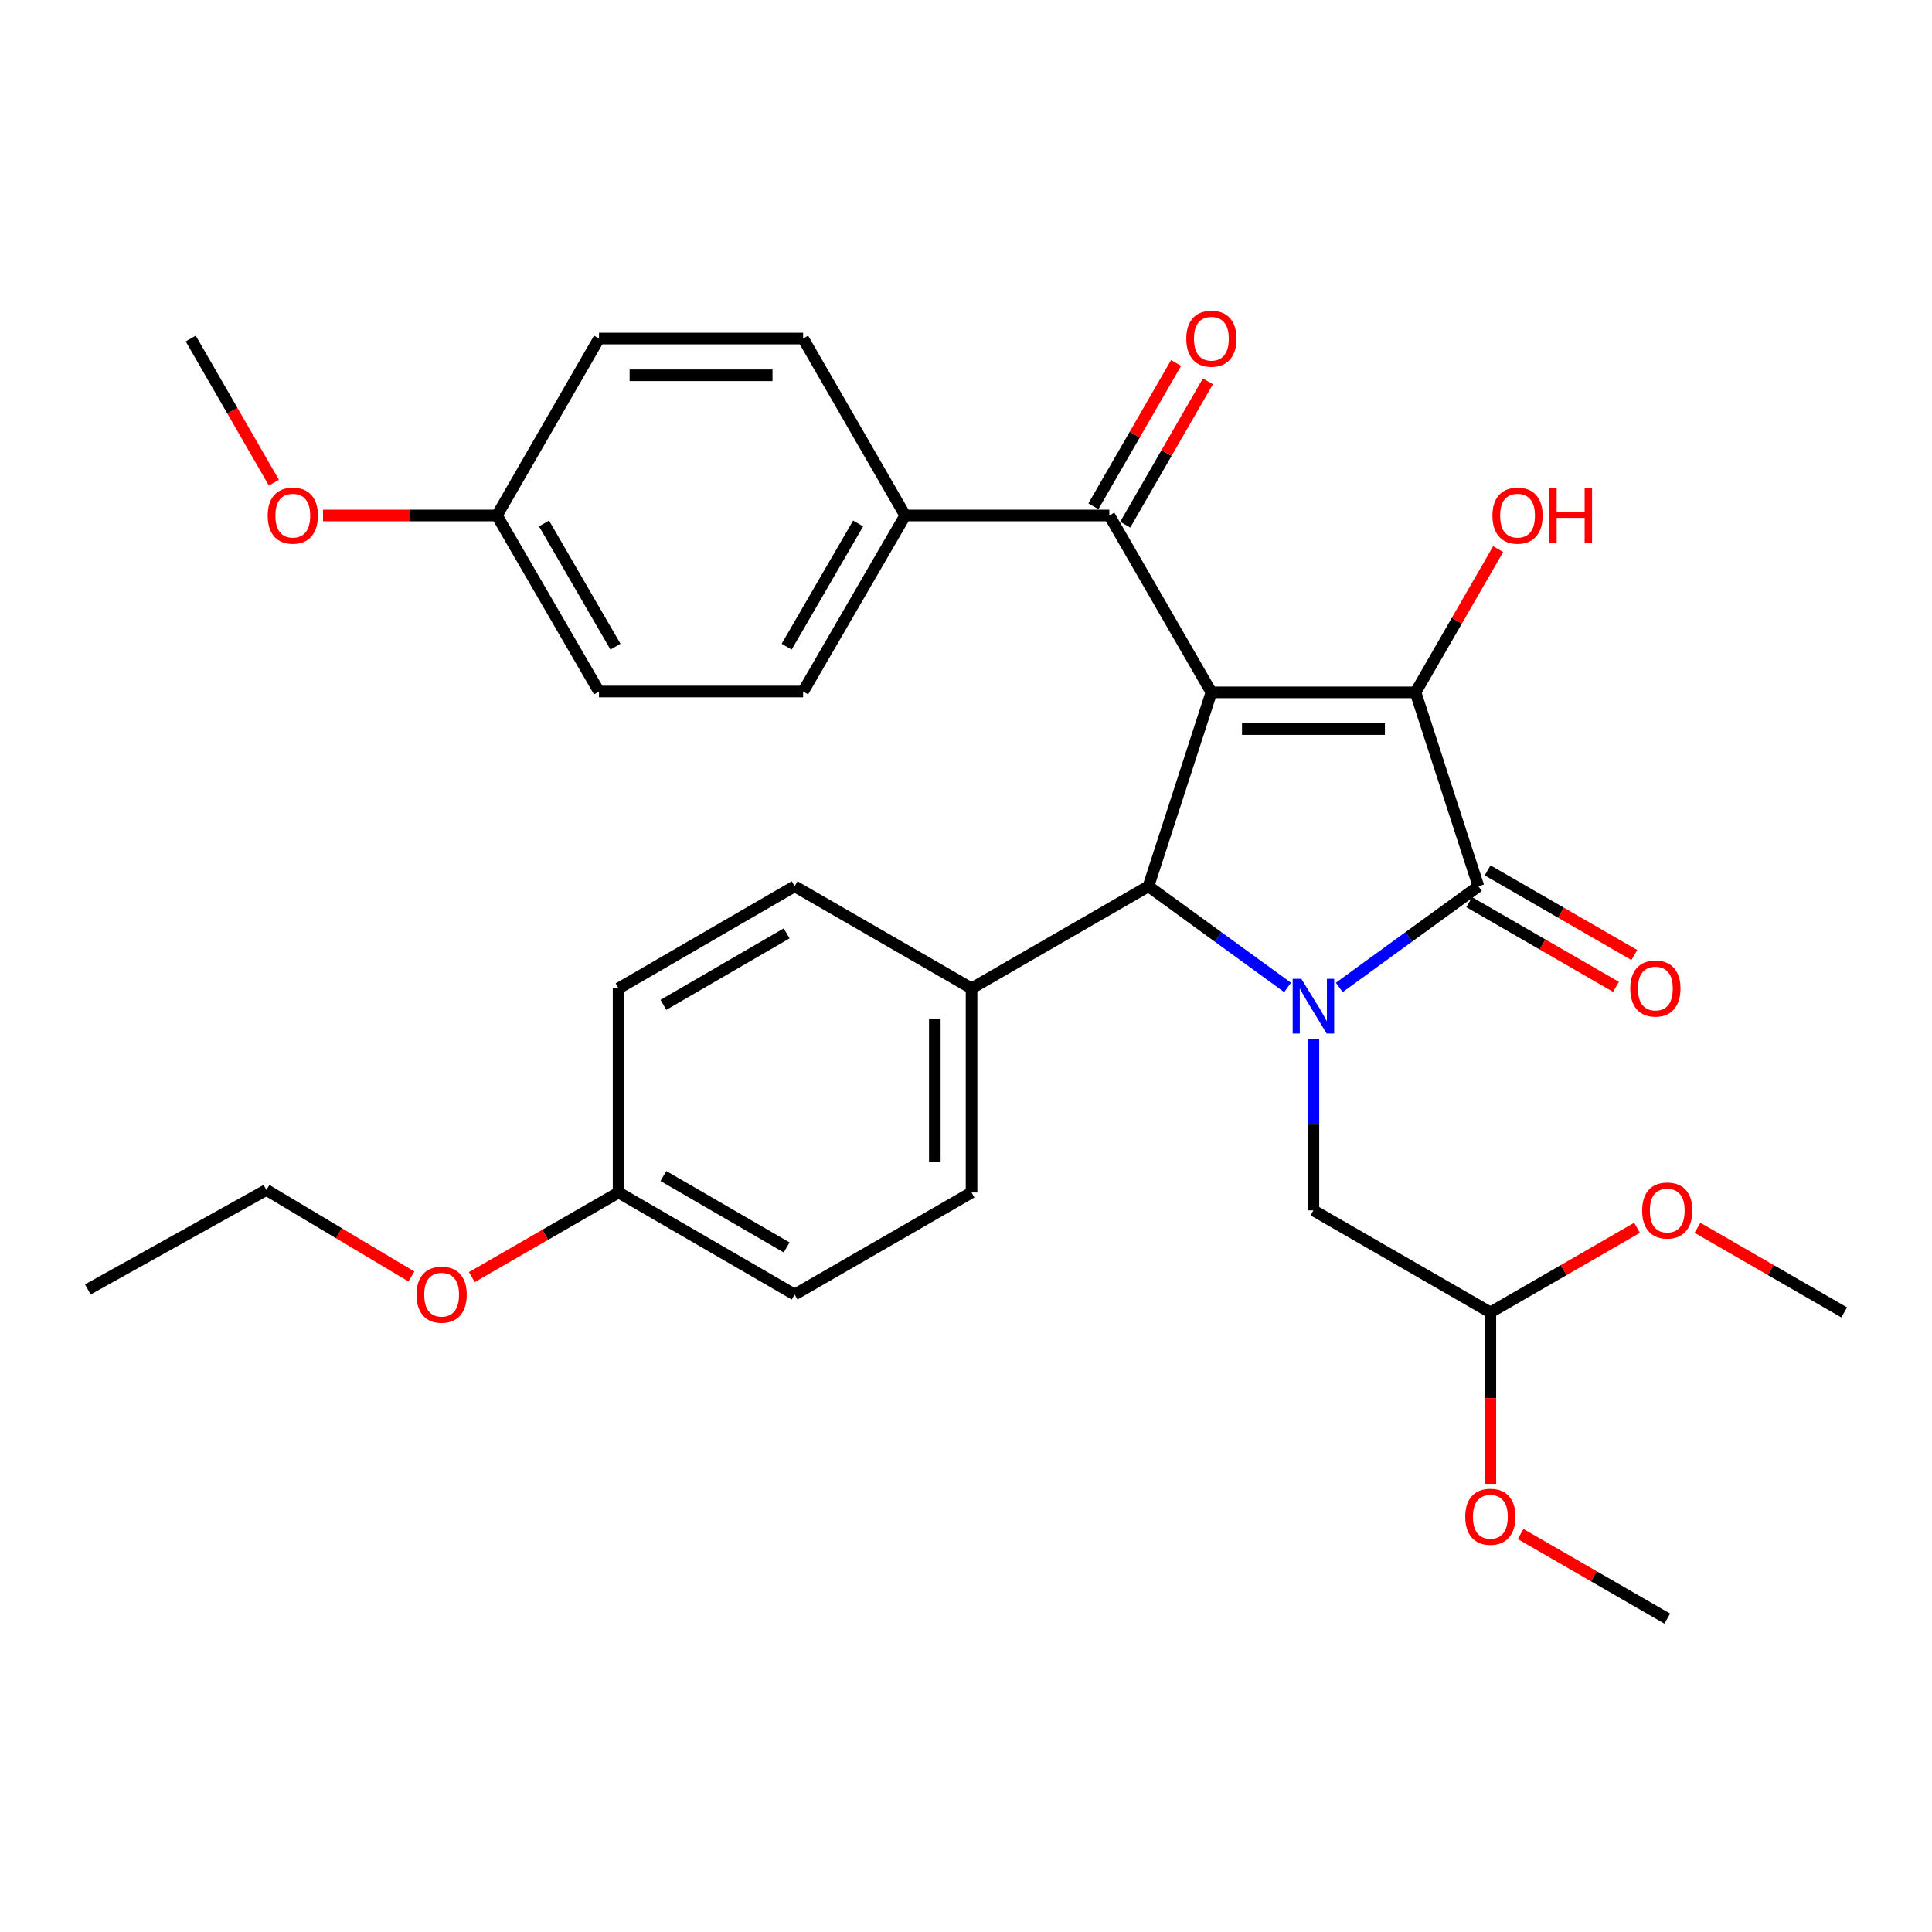 <?xml version='1.0' encoding='iso-8859-1'?>
<svg version='1.1' baseProfile='full'
              xmlns='http://www.w3.org/2000/svg'
                      xmlns:rdkit='http://www.rdkit.org/xml'
                      xmlns:xlink='http://www.w3.org/1999/xlink'
                  xml:space='preserve'
width='1000px' height='1000px' viewBox='0 0 1000 1000'>
<!-- END OF HEADER -->
<rect style='opacity:1.0;fill:#FFFFFF;stroke:none' width='1000' height='1000' x='0' y='0'> </rect>
<path class='bond-1' d='M 627.018,358.364 L 732.676,358.364' style='fill:none;fill-rule:evenodd;stroke:#000000;stroke-width:6px;stroke-linecap:butt;stroke-linejoin:miter;stroke-opacity:1' />
<path class='bond-1' d='M 642.867,377.378 L 716.827,377.378' style='fill:none;fill-rule:evenodd;stroke:#000000;stroke-width:6px;stroke-linecap:butt;stroke-linejoin:miter;stroke-opacity:1' />
<path class='bond-3' d='M 627.018,358.364 L 594.429,458.74' style='fill:none;fill-rule:evenodd;stroke:#000000;stroke-width:6px;stroke-linecap:butt;stroke-linejoin:miter;stroke-opacity:1' />
<path class='bond-4' d='M 627.018,358.364 L 574.178,266.808' style='fill:none;fill-rule:evenodd;stroke:#000000;stroke-width:6px;stroke-linecap:butt;stroke-linejoin:miter;stroke-opacity:1' />
<path class='bond-0' d='M 666.447,511.087 L 630.438,484.914' style='fill:none;fill-rule:evenodd;stroke:#0000FF;stroke-width:6px;stroke-linecap:butt;stroke-linejoin:miter;stroke-opacity:1' />
<path class='bond-0' d='M 630.438,484.914 L 594.429,458.74' style='fill:none;fill-rule:evenodd;stroke:#000000;stroke-width:6px;stroke-linecap:butt;stroke-linejoin:miter;stroke-opacity:1' />
<path class='bond-5' d='M 679.826,537.614 L 679.826,582.048' style='fill:none;fill-rule:evenodd;stroke:#0000FF;stroke-width:6px;stroke-linecap:butt;stroke-linejoin:miter;stroke-opacity:1' />
<path class='bond-5' d='M 679.826,582.048 L 679.826,626.481' style='fill:none;fill-rule:evenodd;stroke:#000000;stroke-width:6px;stroke-linecap:butt;stroke-linejoin:miter;stroke-opacity:1' />
<path class='bond-31' d='M 693.205,511.088 L 729.219,484.914' style='fill:none;fill-rule:evenodd;stroke:#0000FF;stroke-width:6px;stroke-linecap:butt;stroke-linejoin:miter;stroke-opacity:1' />
<path class='bond-31' d='M 729.219,484.914 L 765.233,458.74' style='fill:none;fill-rule:evenodd;stroke:#000000;stroke-width:6px;stroke-linecap:butt;stroke-linejoin:miter;stroke-opacity:1' />
<path class='bond-2' d='M 732.676,358.364 L 765.233,458.74' style='fill:none;fill-rule:evenodd;stroke:#000000;stroke-width:6px;stroke-linecap:butt;stroke-linejoin:miter;stroke-opacity:1' />
<path class='bond-10' d='M 732.676,358.364 L 754.061,321.287' style='fill:none;fill-rule:evenodd;stroke:#000000;stroke-width:6px;stroke-linecap:butt;stroke-linejoin:miter;stroke-opacity:1' />
<path class='bond-10' d='M 754.061,321.287 L 775.447,284.211' style='fill:none;fill-rule:evenodd;stroke:#FF0000;stroke-width:6px;stroke-linecap:butt;stroke-linejoin:miter;stroke-opacity:1' />
<path class='bond-7' d='M 760.482,466.975 L 798.454,488.882' style='fill:none;fill-rule:evenodd;stroke:#000000;stroke-width:6px;stroke-linecap:butt;stroke-linejoin:miter;stroke-opacity:1' />
<path class='bond-7' d='M 798.454,488.882 L 836.426,510.79' style='fill:none;fill-rule:evenodd;stroke:#FF0000;stroke-width:6px;stroke-linecap:butt;stroke-linejoin:miter;stroke-opacity:1' />
<path class='bond-7' d='M 769.984,450.505 L 807.956,472.412' style='fill:none;fill-rule:evenodd;stroke:#000000;stroke-width:6px;stroke-linecap:butt;stroke-linejoin:miter;stroke-opacity:1' />
<path class='bond-7' d='M 807.956,472.412 L 845.928,494.319' style='fill:none;fill-rule:evenodd;stroke:#FF0000;stroke-width:6px;stroke-linecap:butt;stroke-linejoin:miter;stroke-opacity:1' />
<path class='bond-6' d='M 594.429,458.74 L 502.873,511.58' style='fill:none;fill-rule:evenodd;stroke:#000000;stroke-width:6px;stroke-linecap:butt;stroke-linejoin:miter;stroke-opacity:1' />
<path class='bond-8' d='M 574.178,266.808 L 468.541,266.808' style='fill:none;fill-rule:evenodd;stroke:#000000;stroke-width:6px;stroke-linecap:butt;stroke-linejoin:miter;stroke-opacity:1' />
<path class='bond-9' d='M 582.413,271.56 L 603.812,234.473' style='fill:none;fill-rule:evenodd;stroke:#000000;stroke-width:6px;stroke-linecap:butt;stroke-linejoin:miter;stroke-opacity:1' />
<path class='bond-9' d='M 603.812,234.473 L 625.211,197.386' style='fill:none;fill-rule:evenodd;stroke:#FF0000;stroke-width:6px;stroke-linecap:butt;stroke-linejoin:miter;stroke-opacity:1' />
<path class='bond-9' d='M 565.943,262.057 L 587.342,224.97' style='fill:none;fill-rule:evenodd;stroke:#000000;stroke-width:6px;stroke-linecap:butt;stroke-linejoin:miter;stroke-opacity:1' />
<path class='bond-9' d='M 587.342,224.97 L 608.741,187.883' style='fill:none;fill-rule:evenodd;stroke:#FF0000;stroke-width:6px;stroke-linecap:butt;stroke-linejoin:miter;stroke-opacity:1' />
<path class='bond-11' d='M 679.826,626.481 L 771.413,679.3' style='fill:none;fill-rule:evenodd;stroke:#000000;stroke-width:6px;stroke-linecap:butt;stroke-linejoin:miter;stroke-opacity:1' />
<path class='bond-12' d='M 502.873,511.58 L 502.873,617.238' style='fill:none;fill-rule:evenodd;stroke:#000000;stroke-width:6px;stroke-linecap:butt;stroke-linejoin:miter;stroke-opacity:1' />
<path class='bond-12' d='M 483.859,527.428 L 483.859,601.389' style='fill:none;fill-rule:evenodd;stroke:#000000;stroke-width:6px;stroke-linecap:butt;stroke-linejoin:miter;stroke-opacity:1' />
<path class='bond-13' d='M 502.873,511.58 L 411.297,458.74' style='fill:none;fill-rule:evenodd;stroke:#000000;stroke-width:6px;stroke-linecap:butt;stroke-linejoin:miter;stroke-opacity:1' />
<path class='bond-14' d='M 468.541,266.808 L 415.691,357.931' style='fill:none;fill-rule:evenodd;stroke:#000000;stroke-width:6px;stroke-linecap:butt;stroke-linejoin:miter;stroke-opacity:1' />
<path class='bond-14' d='M 444.165,270.937 L 407.17,334.722' style='fill:none;fill-rule:evenodd;stroke:#000000;stroke-width:6px;stroke-linecap:butt;stroke-linejoin:miter;stroke-opacity:1' />
<path class='bond-15' d='M 468.541,266.808 L 415.691,175.231' style='fill:none;fill-rule:evenodd;stroke:#000000;stroke-width:6px;stroke-linecap:butt;stroke-linejoin:miter;stroke-opacity:1' />
<path class='bond-22' d='M 771.413,679.3 L 809.37,657.402' style='fill:none;fill-rule:evenodd;stroke:#000000;stroke-width:6px;stroke-linecap:butt;stroke-linejoin:miter;stroke-opacity:1' />
<path class='bond-22' d='M 809.37,657.402 L 847.326,635.505' style='fill:none;fill-rule:evenodd;stroke:#FF0000;stroke-width:6px;stroke-linecap:butt;stroke-linejoin:miter;stroke-opacity:1' />
<path class='bond-23' d='M 771.413,679.3 L 771.413,723.658' style='fill:none;fill-rule:evenodd;stroke:#000000;stroke-width:6px;stroke-linecap:butt;stroke-linejoin:miter;stroke-opacity:1' />
<path class='bond-23' d='M 771.413,723.658 L 771.413,768.017' style='fill:none;fill-rule:evenodd;stroke:#FF0000;stroke-width:6px;stroke-linecap:butt;stroke-linejoin:miter;stroke-opacity:1' />
<path class='bond-18' d='M 502.873,617.238 L 411.297,670.046' style='fill:none;fill-rule:evenodd;stroke:#000000;stroke-width:6px;stroke-linecap:butt;stroke-linejoin:miter;stroke-opacity:1' />
<path class='bond-19' d='M 411.297,458.74 L 320.174,511.58' style='fill:none;fill-rule:evenodd;stroke:#000000;stroke-width:6px;stroke-linecap:butt;stroke-linejoin:miter;stroke-opacity:1' />
<path class='bond-19' d='M 407.167,483.115 L 343.381,520.103' style='fill:none;fill-rule:evenodd;stroke:#000000;stroke-width:6px;stroke-linecap:butt;stroke-linejoin:miter;stroke-opacity:1' />
<path class='bond-20' d='M 415.691,357.931 L 310.044,357.931' style='fill:none;fill-rule:evenodd;stroke:#000000;stroke-width:6px;stroke-linecap:butt;stroke-linejoin:miter;stroke-opacity:1' />
<path class='bond-21' d='M 415.691,175.231 L 310.044,175.231' style='fill:none;fill-rule:evenodd;stroke:#000000;stroke-width:6px;stroke-linecap:butt;stroke-linejoin:miter;stroke-opacity:1' />
<path class='bond-21' d='M 399.844,194.246 L 325.891,194.246' style='fill:none;fill-rule:evenodd;stroke:#000000;stroke-width:6px;stroke-linecap:butt;stroke-linejoin:miter;stroke-opacity:1' />
<path class='bond-16' d='M 257.204,266.808 L 310.044,357.931' style='fill:none;fill-rule:evenodd;stroke:#000000;stroke-width:6px;stroke-linecap:butt;stroke-linejoin:miter;stroke-opacity:1' />
<path class='bond-16' d='M 281.579,270.938 L 318.567,334.724' style='fill:none;fill-rule:evenodd;stroke:#000000;stroke-width:6px;stroke-linecap:butt;stroke-linejoin:miter;stroke-opacity:1' />
<path class='bond-24' d='M 257.204,266.808 L 212.201,266.808' style='fill:none;fill-rule:evenodd;stroke:#000000;stroke-width:6px;stroke-linecap:butt;stroke-linejoin:miter;stroke-opacity:1' />
<path class='bond-24' d='M 212.201,266.808 L 167.198,266.808' style='fill:none;fill-rule:evenodd;stroke:#FF0000;stroke-width:6px;stroke-linecap:butt;stroke-linejoin:miter;stroke-opacity:1' />
<path class='bond-32' d='M 257.204,266.808 L 310.044,175.231' style='fill:none;fill-rule:evenodd;stroke:#000000;stroke-width:6px;stroke-linecap:butt;stroke-linejoin:miter;stroke-opacity:1' />
<path class='bond-17' d='M 320.174,617.238 L 320.174,511.58' style='fill:none;fill-rule:evenodd;stroke:#000000;stroke-width:6px;stroke-linecap:butt;stroke-linejoin:miter;stroke-opacity:1' />
<path class='bond-25' d='M 320.174,617.238 L 282.202,639.132' style='fill:none;fill-rule:evenodd;stroke:#000000;stroke-width:6px;stroke-linecap:butt;stroke-linejoin:miter;stroke-opacity:1' />
<path class='bond-25' d='M 282.202,639.132 L 244.23,661.026' style='fill:none;fill-rule:evenodd;stroke:#FF0000;stroke-width:6px;stroke-linecap:butt;stroke-linejoin:miter;stroke-opacity:1' />
<path class='bond-33' d='M 320.174,617.238 L 411.297,670.046' style='fill:none;fill-rule:evenodd;stroke:#000000;stroke-width:6px;stroke-linecap:butt;stroke-linejoin:miter;stroke-opacity:1' />
<path class='bond-33' d='M 343.377,608.707 L 407.162,645.673' style='fill:none;fill-rule:evenodd;stroke:#000000;stroke-width:6px;stroke-linecap:butt;stroke-linejoin:miter;stroke-opacity:1' />
<path class='bond-27' d='M 878.612,635.503 L 916.579,657.401' style='fill:none;fill-rule:evenodd;stroke:#FF0000;stroke-width:6px;stroke-linecap:butt;stroke-linejoin:miter;stroke-opacity:1' />
<path class='bond-27' d='M 916.579,657.401 L 954.545,679.3' style='fill:none;fill-rule:evenodd;stroke:#000000;stroke-width:6px;stroke-linecap:butt;stroke-linejoin:miter;stroke-opacity:1' />
<path class='bond-28' d='M 787.055,794.001 L 825.012,815.894' style='fill:none;fill-rule:evenodd;stroke:#FF0000;stroke-width:6px;stroke-linecap:butt;stroke-linejoin:miter;stroke-opacity:1' />
<path class='bond-28' d='M 825.012,815.894 L 862.969,837.787' style='fill:none;fill-rule:evenodd;stroke:#000000;stroke-width:6px;stroke-linecap:butt;stroke-linejoin:miter;stroke-opacity:1' />
<path class='bond-29' d='M 141.769,249.845 L 120.243,212.538' style='fill:none;fill-rule:evenodd;stroke:#FF0000;stroke-width:6px;stroke-linecap:butt;stroke-linejoin:miter;stroke-opacity:1' />
<path class='bond-29' d='M 120.243,212.538 L 98.717,175.231' style='fill:none;fill-rule:evenodd;stroke:#000000;stroke-width:6px;stroke-linecap:butt;stroke-linejoin:miter;stroke-opacity:1' />
<path class='bond-26' d='M 212.946,660.711 L 175.422,638.314' style='fill:none;fill-rule:evenodd;stroke:#FF0000;stroke-width:6px;stroke-linecap:butt;stroke-linejoin:miter;stroke-opacity:1' />
<path class='bond-26' d='M 175.422,638.314 L 137.897,615.917' style='fill:none;fill-rule:evenodd;stroke:#000000;stroke-width:6px;stroke-linecap:butt;stroke-linejoin:miter;stroke-opacity:1' />
<path class='bond-30' d='M 137.897,615.917 L 45.455,667.415' style='fill:none;fill-rule:evenodd;stroke:#000000;stroke-width:6px;stroke-linecap:butt;stroke-linejoin:miter;stroke-opacity:1' />
<path  class='atom-1' d='M 673.566 506.652
L 682.846 521.652
Q 683.766 523.132, 685.246 525.812
Q 686.726 528.492, 686.806 528.652
L 686.806 506.652
L 690.566 506.652
L 690.566 534.972
L 686.686 534.972
L 676.726 518.572
Q 675.566 516.652, 674.326 514.452
Q 673.126 512.252, 672.766 511.572
L 672.766 534.972
L 669.086 534.972
L 669.086 506.652
L 673.566 506.652
' fill='#0000FF'/>
<path  class='atom-8' d='M 843.821 511.66
Q 843.821 504.86, 847.181 501.06
Q 850.541 497.26, 856.821 497.26
Q 863.101 497.26, 866.461 501.06
Q 869.821 504.86, 869.821 511.66
Q 869.821 518.54, 866.421 522.46
Q 863.021 526.34, 856.821 526.34
Q 850.581 526.34, 847.181 522.46
Q 843.821 518.58, 843.821 511.66
M 856.821 523.14
Q 861.141 523.14, 863.461 520.26
Q 865.821 517.34, 865.821 511.66
Q 865.821 506.1, 863.461 503.3
Q 861.141 500.46, 856.821 500.46
Q 852.501 500.46, 850.141 503.26
Q 847.821 506.06, 847.821 511.66
Q 847.821 517.38, 850.141 520.26
Q 852.501 523.14, 856.821 523.14
' fill='#FF0000'/>
<path  class='atom-10' d='M 614.018 175.311
Q 614.018 168.511, 617.378 164.711
Q 620.738 160.911, 627.018 160.911
Q 633.298 160.911, 636.658 164.711
Q 640.018 168.511, 640.018 175.311
Q 640.018 182.191, 636.618 186.111
Q 633.218 189.991, 627.018 189.991
Q 620.778 189.991, 617.378 186.111
Q 614.018 182.231, 614.018 175.311
M 627.018 186.791
Q 631.338 186.791, 633.658 183.911
Q 636.018 180.991, 636.018 175.311
Q 636.018 169.751, 633.658 166.951
Q 631.338 164.111, 627.018 164.111
Q 622.698 164.111, 620.338 166.911
Q 618.018 169.711, 618.018 175.311
Q 618.018 181.031, 620.338 183.911
Q 622.698 186.791, 627.018 186.791
' fill='#FF0000'/>
<path  class='atom-11' d='M 772.484 266.888
Q 772.484 260.088, 775.844 256.288
Q 779.204 252.488, 785.484 252.488
Q 791.764 252.488, 795.124 256.288
Q 798.484 260.088, 798.484 266.888
Q 798.484 273.768, 795.084 277.688
Q 791.684 281.568, 785.484 281.568
Q 779.244 281.568, 775.844 277.688
Q 772.484 273.808, 772.484 266.888
M 785.484 278.368
Q 789.804 278.368, 792.124 275.488
Q 794.484 272.568, 794.484 266.888
Q 794.484 261.328, 792.124 258.528
Q 789.804 255.688, 785.484 255.688
Q 781.164 255.688, 778.804 258.488
Q 776.484 261.288, 776.484 266.888
Q 776.484 272.608, 778.804 275.488
Q 781.164 278.368, 785.484 278.368
' fill='#FF0000'/>
<path  class='atom-11' d='M 801.884 252.808
L 805.724 252.808
L 805.724 264.848
L 820.204 264.848
L 820.204 252.808
L 824.044 252.808
L 824.044 281.128
L 820.204 281.128
L 820.204 268.048
L 805.724 268.048
L 805.724 281.128
L 801.884 281.128
L 801.884 252.808
' fill='#FF0000'/>
<path  class='atom-23' d='M 849.969 626.561
Q 849.969 619.761, 853.329 615.961
Q 856.689 612.161, 862.969 612.161
Q 869.249 612.161, 872.609 615.961
Q 875.969 619.761, 875.969 626.561
Q 875.969 633.441, 872.569 637.361
Q 869.169 641.241, 862.969 641.241
Q 856.729 641.241, 853.329 637.361
Q 849.969 633.481, 849.969 626.561
M 862.969 638.041
Q 867.289 638.041, 869.609 635.161
Q 871.969 632.241, 871.969 626.561
Q 871.969 621.001, 869.609 618.201
Q 867.289 615.361, 862.969 615.361
Q 858.649 615.361, 856.289 618.161
Q 853.969 620.961, 853.969 626.561
Q 853.969 632.281, 856.289 635.161
Q 858.649 638.041, 862.969 638.041
' fill='#FF0000'/>
<path  class='atom-24' d='M 758.413 785.059
Q 758.413 778.259, 761.773 774.459
Q 765.133 770.659, 771.413 770.659
Q 777.693 770.659, 781.053 774.459
Q 784.413 778.259, 784.413 785.059
Q 784.413 791.939, 781.013 795.859
Q 777.613 799.739, 771.413 799.739
Q 765.173 799.739, 761.773 795.859
Q 758.413 791.979, 758.413 785.059
M 771.413 796.539
Q 775.733 796.539, 778.053 793.659
Q 780.413 790.739, 780.413 785.059
Q 780.413 779.499, 778.053 776.699
Q 775.733 773.859, 771.413 773.859
Q 767.093 773.859, 764.733 776.659
Q 762.413 779.459, 762.413 785.059
Q 762.413 790.779, 764.733 793.659
Q 767.093 796.539, 771.413 796.539
' fill='#FF0000'/>
<path  class='atom-25' d='M 138.556 266.888
Q 138.556 260.088, 141.916 256.288
Q 145.276 252.488, 151.556 252.488
Q 157.836 252.488, 161.196 256.288
Q 164.556 260.088, 164.556 266.888
Q 164.556 273.768, 161.156 277.688
Q 157.756 281.568, 151.556 281.568
Q 145.316 281.568, 141.916 277.688
Q 138.556 273.808, 138.556 266.888
M 151.556 278.368
Q 155.876 278.368, 158.196 275.488
Q 160.556 272.568, 160.556 266.888
Q 160.556 261.328, 158.196 258.528
Q 155.876 255.688, 151.556 255.688
Q 147.236 255.688, 144.876 258.488
Q 142.556 261.288, 142.556 266.888
Q 142.556 272.608, 144.876 275.488
Q 147.236 278.368, 151.556 278.368
' fill='#FF0000'/>
<path  class='atom-26' d='M 215.587 670.126
Q 215.587 663.326, 218.947 659.526
Q 222.307 655.726, 228.587 655.726
Q 234.867 655.726, 238.227 659.526
Q 241.587 663.326, 241.587 670.126
Q 241.587 677.006, 238.187 680.926
Q 234.787 684.806, 228.587 684.806
Q 222.347 684.806, 218.947 680.926
Q 215.587 677.046, 215.587 670.126
M 228.587 681.606
Q 232.907 681.606, 235.227 678.726
Q 237.587 675.806, 237.587 670.126
Q 237.587 664.566, 235.227 661.766
Q 232.907 658.926, 228.587 658.926
Q 224.267 658.926, 221.907 661.726
Q 219.587 664.526, 219.587 670.126
Q 219.587 675.846, 221.907 678.726
Q 224.267 681.606, 228.587 681.606
' fill='#FF0000'/>
</svg>
